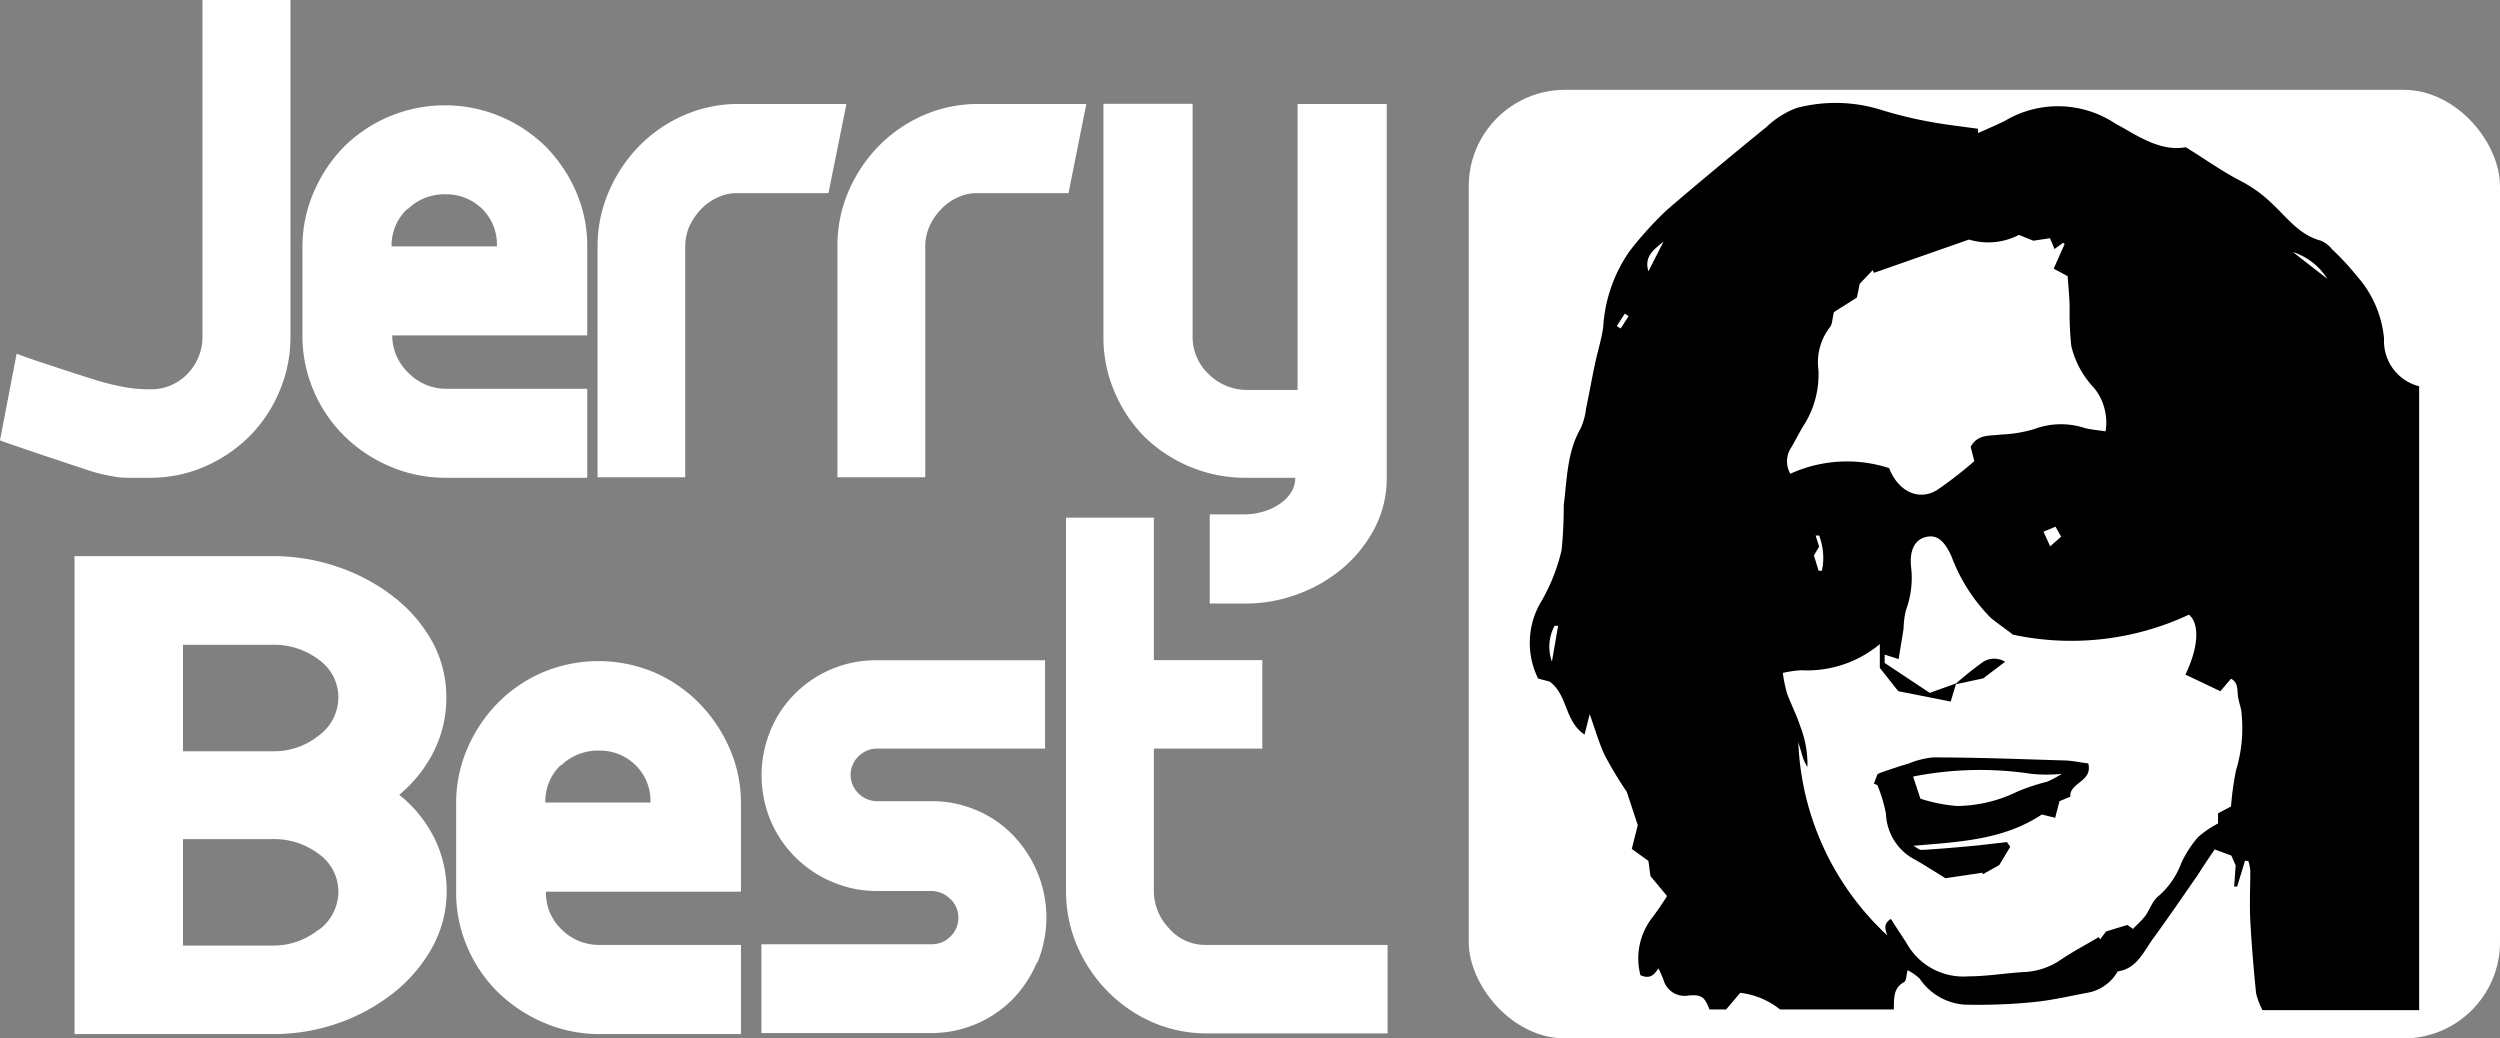 <svg xmlns="http://www.w3.org/2000/svg" viewBox="0 0 150.28 62.42"><rect x="0" y="0" width="150.28" height="62.42" fill="#808080" stroke="none"/><defs><style>.cls-1{fill:#fff;}</style></defs><g id="Layer_2" data-name="Layer 2"><g id="Layer_1-2" data-name="Layer 1"><rect class="cls-1" x="88.29" y="5.4" width="61.99" height="57.02" rx="5.79"/><path class="cls-1" d="M17.46,0V20.2a8.34,8.34,0,0,1-.66,3.32A8.49,8.49,0,0,1,15,26.22a8.71,8.71,0,0,1-2.7,1.83A8.18,8.18,0,0,1,9,28.72H7.68q-.51,0-1.08-.12a9.22,9.22,0,0,1-1.23-.31C4.92,28.14.7,26.75,0,26.47l1-5.21c.46.21,4.59,1.55,5.08,1.68a13.28,13.28,0,0,0,1.41.33A8.11,8.11,0,0,0,9,23.4a3,3,0,0,0,2.26-.92,3.16,3.16,0,0,0,.91-2.28V0Z"/><path class="cls-1" d="M23.47,28.05a8.75,8.75,0,0,1-2.76-1.83,8.41,8.41,0,0,1-1.85-2.72,8.31,8.31,0,0,1-.68-3.34V14.88a8.3,8.3,0,0,1,.68-3.33,8.89,8.89,0,0,1,1.83-2.74A8.57,8.57,0,0,1,23.41,7a8.64,8.64,0,0,1,6.67,0A8.68,8.68,0,0,1,32.8,8.81a8.92,8.92,0,0,1,1.83,2.72,8.09,8.09,0,0,1,.67,3.28v5.35H23.58a3.08,3.08,0,0,0,1,2.28,3.14,3.14,0,0,0,2.29.93H35.3v5.35H26.82A8.42,8.42,0,0,1,23.47,28.05Zm1-15.48a3,3,0,0,0-.93,2.24h6.33A3,3,0,0,0,29,12.57a3.08,3.08,0,0,0-2.2-.89A3.15,3.15,0,0,0,24.51,12.57Z"/><path class="cls-1" d="M44.29,11.61a2.72,2.72,0,0,0-1.18.27,3.18,3.18,0,0,0-1,.73,3.56,3.56,0,0,0-.67,1,3,3,0,0,0-.25,1.23V28.69H35.92V14.84a8.3,8.3,0,0,1,.68-3.33,9,9,0,0,1,1.83-2.74,8.6,8.6,0,0,1,2.7-1.85,8.16,8.16,0,0,1,3.31-.67h6.44L49.8,11.61Z"/><path class="cls-1" d="M58.71,11.61a2.64,2.64,0,0,0-1.17.27,3.22,3.22,0,0,0-1,.73,3.56,3.56,0,0,0-.67,1,3,3,0,0,0-.25,1.23V28.69H50.34V14.84A8.3,8.3,0,0,1,51,11.51a9,9,0,0,1,1.83-2.74,8.6,8.6,0,0,1,2.7-1.85,8.18,8.18,0,0,1,3.32-.67H65.3l-1.07,5.36Z"/><path class="cls-1" d="M71.56,28.07a8.75,8.75,0,0,1-2.76-1.81A8.6,8.6,0,0,1,67,23.56a8.21,8.21,0,0,1-.67-3.32v-14h5.36v14a3.05,3.05,0,0,0,1,2.28,3.25,3.25,0,0,0,2.31.92H78V6.25h5.36V28.72a6.54,6.54,0,0,1-.71,3,8,8,0,0,1-1.91,2.41A8.9,8.9,0,0,1,78,35.72a9,9,0,0,1-3.18.56H72.72l0-5.36h2.08a4,4,0,0,0,1.08-.15,3.25,3.25,0,0,0,1-.45,2.34,2.34,0,0,0,.71-.69,1.6,1.6,0,0,0,.27-.91h-3A8.58,8.58,0,0,1,71.56,28.07Z"/><path class="cls-1" d="M20.4,34.11a11.4,11.4,0,0,1,3.32,1.81A8.87,8.87,0,0,1,26,38.6a6.93,6.93,0,0,1,.83,3.32,7.18,7.18,0,0,1-.74,3.22A8.13,8.13,0,0,1,24,47.78a7.7,7.7,0,0,1,2.11,2.6,7.15,7.15,0,0,1,.74,3.22A7,7,0,0,1,26,56.92a9.16,9.16,0,0,1-2.25,2.69,11.51,11.51,0,0,1-3.32,1.86,11.79,11.79,0,0,1-4.07.69H4.48V33.43H16.33A12,12,0,0,1,20.4,34.11ZM11,45.16h5.36a4.3,4.3,0,0,0,2.81-.95,2.85,2.85,0,0,0,1.17-2.29,2.77,2.77,0,0,0-1.17-2.26,4.44,4.44,0,0,0-2.81-.9H11Zm8.17,10.73a2.85,2.85,0,0,0,1.17-2.29,2.77,2.77,0,0,0-1.17-2.26,4.44,4.44,0,0,0-2.81-.9H11v6.4h5.36A4.3,4.3,0,0,0,19.14,55.89Z"/><path class="cls-1" d="M32.7,61.48a9,9,0,0,1-2.76-1.83,8.46,8.46,0,0,1-1.85-2.72,8.29,8.29,0,0,1-.67-3.33V48.32A8.3,8.3,0,0,1,28.09,45a9,9,0,0,1,1.83-2.74,8.57,8.57,0,0,1,2.72-1.85,8.64,8.64,0,0,1,6.67,0A8.57,8.57,0,0,1,42,42.24,9,9,0,0,1,43.86,45a8.1,8.1,0,0,1,.68,3.28V53.6H32.82a3,3,0,0,0,.94,2.27,3.15,3.15,0,0,0,2.3.93h8.48v5.36H36.06A8.44,8.44,0,0,1,32.7,61.48Zm1-15.48a3,3,0,0,0-.92,2.24h6.32A3,3,0,0,0,38.21,46,3.05,3.05,0,0,0,36,45.12,3.18,3.18,0,0,0,33.74,46Z"/><path class="cls-1" d="M62.31,57.9a7.19,7.19,0,0,1-1.47,2.2,6.89,6.89,0,0,1-4.89,2H45.77V56.76H56a1.57,1.57,0,0,0,1.13-.46,1.55,1.55,0,0,0,.48-1.16A1.5,1.5,0,0,0,57.08,54,1.61,1.61,0,0,0,56,53.56h-3.2A6.77,6.77,0,0,1,50,53a6.9,6.9,0,0,1-3.68-3.68,7.07,7.07,0,0,1,0-5.42,6.61,6.61,0,0,1,1.48-2.21,6.84,6.84,0,0,1,4.92-2h10.1V45H52.75a1.58,1.58,0,0,0-1.14.46,1.55,1.55,0,0,0,0,2.24,1.58,1.58,0,0,0,1.14.46H56a6.77,6.77,0,0,1,2.69.54,6.62,6.62,0,0,1,2.2,1.5,7.38,7.38,0,0,1,1.47,2.24,7.07,7.07,0,0,1,0,5.42Z"/><path class="cls-1" d="M69.28,61.45a8.67,8.67,0,0,1-2.69-1.85,8.86,8.86,0,0,1-1.84-2.74,8.34,8.34,0,0,1-.67-3.34V31.12h5.28v8.56h6.52V45H69.36v8.48a3.26,3.26,0,0,0,.91,2.32,2.85,2.85,0,0,0,2.14,1l11,0v5.32l-10.76,0A8.21,8.21,0,0,1,69.28,61.45Z"/><path d="M113.84,60.68H107a4.7,4.7,0,0,0-2.39-1l-.85,1h-1c-.29-.74-.45-.9-1.25-.84a1.31,1.31,0,0,1-1.51-.93,6.86,6.86,0,0,0-.31-.7c-.25.38-.5.67-1.08.41a4,4,0,0,1,.65-3.38,16.66,16.66,0,0,0,.95-1.38l-1-1.2-.12-.91-1-.72.36-1.43-.66-2a23.49,23.49,0,0,1-1.3-2.15c-.37-.76-.6-1.61-.93-2.52l-.31,1.23c-1.22-.83-1-2.39-2.1-3.19l-.69-.18a4.84,4.84,0,0,1,.24-4.72,11.28,11.28,0,0,0,1.17-3A26.82,26.82,0,0,0,94,30.38c.2-1.56.19-3.17,1-4.6a3.81,3.81,0,0,0,.34-1.22c.19-.88.34-1.77.53-2.65s.39-1.48.5-2.23a8.91,8.91,0,0,1,1.6-4.6,21.53,21.53,0,0,1,2.22-2.45c2-1.72,4-3.37,6-5A5.34,5.34,0,0,1,108,6.49a9.18,9.18,0,0,1,5.19.15,25.47,25.47,0,0,0,2.71.66c1,.19,2,.3,3,.44V8c.54-.24,1.08-.47,1.61-.73a6.23,6.23,0,0,1,6.62.14c.17.11.35.19.52.29,1.21.71,2.43,1.39,3.74,1.15,1.17.72,2.17,1.44,3.25,2a8,8,0,0,1,2,1.45c.88.83,1.61,1.84,2.88,2.17a1.72,1.72,0,0,1,.67.52,15.31,15.31,0,0,1,1.5,1.62,6.54,6.54,0,0,1,1.62,3.75,2.8,2.8,0,0,0,2.11,2.86v37.5H136a4.51,4.51,0,0,1-.38-1c-.15-1.46-.27-2.92-.35-4.38-.05-1,0-2,0-3a3.09,3.09,0,0,0-.12-.59h-.2l-.47,1.54-.18,0,.09-1.27-.26-.59-1-.37c-.34.5-.68,1-1,1.51-.89,1.28-1.76,2.56-2.68,3.82-.59.8-1,1.85-2.15,2a2.63,2.63,0,0,1-1.68,1.26c-1.13.21-2.26.48-3.4.59a33.87,33.87,0,0,1-4.15.15,3.56,3.56,0,0,1-2.68-1.57,3.33,3.33,0,0,0-.72-.5c-.08.31-.07.61-.2.71C113.8,59.38,113.86,60,113.84,60.68Zm3.75-19.6h0l-.33,1.09-3.15-.62L113,40.15V38.72a6.84,6.84,0,0,1-4.74,1.57,6.84,6.84,0,0,0-1.09.16,8.08,8.08,0,0,0,.25,1.22c.24.67.58,1.3.8,2a6.26,6.26,0,0,1,.43,2.43,2.36,2.36,0,0,1-.33-.75c-.07-.25-.15-.49-.22-.74a16.73,16.73,0,0,0,5.36,11.63c-.17-.4-.23-.75.21-1,.33.55.66,1,1,1.56a3.9,3.9,0,0,0,3.66,1.89c1.12,0,2.25-.2,3.38-.26a4.21,4.21,0,0,0,2.14-.72c.74-.5,1.54-.92,2.31-1.38l.08.14.36-.48,1.28-.39.34.24c.26-.28.54-.52.75-.8s.43-.92.79-1.18a4.88,4.88,0,0,0,1.37-2,6.69,6.69,0,0,1,1-1.54,6.09,6.09,0,0,1,1.2-.82v-.61l.78-.41a18.34,18.34,0,0,1,.3-2.17,8.66,8.66,0,0,0,.34-3.35c0-.3-.12-.59-.18-.89-.13-.45.06-1-.46-1.27l-.64.75-2.1-1c.79-1.63.87-3.06.21-3.6A16.7,16.7,0,0,1,121,38.15c-.31-.25-.85-.62-1.32-1a10.39,10.39,0,0,1-2.37-3.7c-.45-1-.9-1.32-1.54-1.17s-1,.76-.89,1.81a5.57,5.57,0,0,1-.31,2.59,4.86,4.86,0,0,0-.14,1.09c-.09.6-.2,1.2-.3,1.85l-.84-.27v.5L116,41.65Zm.87-14.22c.44-.8,1.19-.64,1.83-.74a7.88,7.88,0,0,0,2-.33,4.59,4.59,0,0,1,3.06-.05c.38.09.78.12,1.22.19a3.31,3.31,0,0,0-.69-2.61,5.48,5.48,0,0,1-1.37-2.52,17.91,17.91,0,0,1-.1-2.2c0-.7-.08-1.4-.12-2l-.84-.45.66-1.48-.09-.08-.52.38-.27-.65-1,.15-.87-.35a4,4,0,0,1-3,.28l-5.71,2-.08-.16-.78.82-.17.83-1.38.87c-.1.4-.09.75-.25.92a3.45,3.45,0,0,0-.68,2.56,5.71,5.71,0,0,1-.79,3.18c-.31.47-.56,1-.84,1.47a1.5,1.5,0,0,0-.06,1.59,8.19,8.19,0,0,1,5.94-.34c.54,1.4,1.78,2,2.89,1.31a24.05,24.05,0,0,0,2.23-1.73Zm-9.11,6-.31.53.28.92.2,0a3.76,3.76,0,0,0-.17-2.12l-.21,0ZM93.29,39.77l.37-2.15-.21,0A2.64,2.64,0,0,0,93.29,39.77ZM100,14.52c-.55.46-1.19.88-.91,1.79Zm39.9,2.24a3.85,3.85,0,0,0-2.07-1.61ZM123.24,32.84l.66-.58-.34-.6-.72.3ZM97.9,19l-.23-.15-.48.75.23.15Z"/><path d="M112.64,47.11l.22-.57a1.19,1.19,0,0,1,.21-.1c.55-.19,1.1-.38,1.66-.54a5.14,5.14,0,0,1,1.46-.37c2.61,0,5.21.1,7.82.18.5,0,1,.12,1.52.18.28,1.11-1.14,1.14-1.08,2l-.65.27-.26,1-.8-.2c-2.31,1.54-5,1.65-7.72,1.88.17.09.35.26.51.25,1.09-.06,2.18-.16,3.26-.26l1.85-.21.2.28L120.18,52l-1,.56v-.1l-2.24.33-.64-.4c-.38-.23-.75-.47-1.14-.69a3.24,3.24,0,0,1-1.79-2.78,8.76,8.76,0,0,0-.52-1.73Zm2.8.9a9.52,9.52,0,0,0,2.2.44,8.45,8.45,0,0,0,3.68-.89,12.65,12.65,0,0,1,1.74-.57,7.11,7.11,0,0,0,.88-.47,9.74,9.74,0,0,1-1.81,0,20.63,20.63,0,0,0-7.13.16Z"/><path d="M117.59,41.08a20.18,20.18,0,0,1,1.63-1.3,1.25,1.25,0,0,1,1.31,0l-1.32,1-1.64.35Z"/></g></g></svg>
